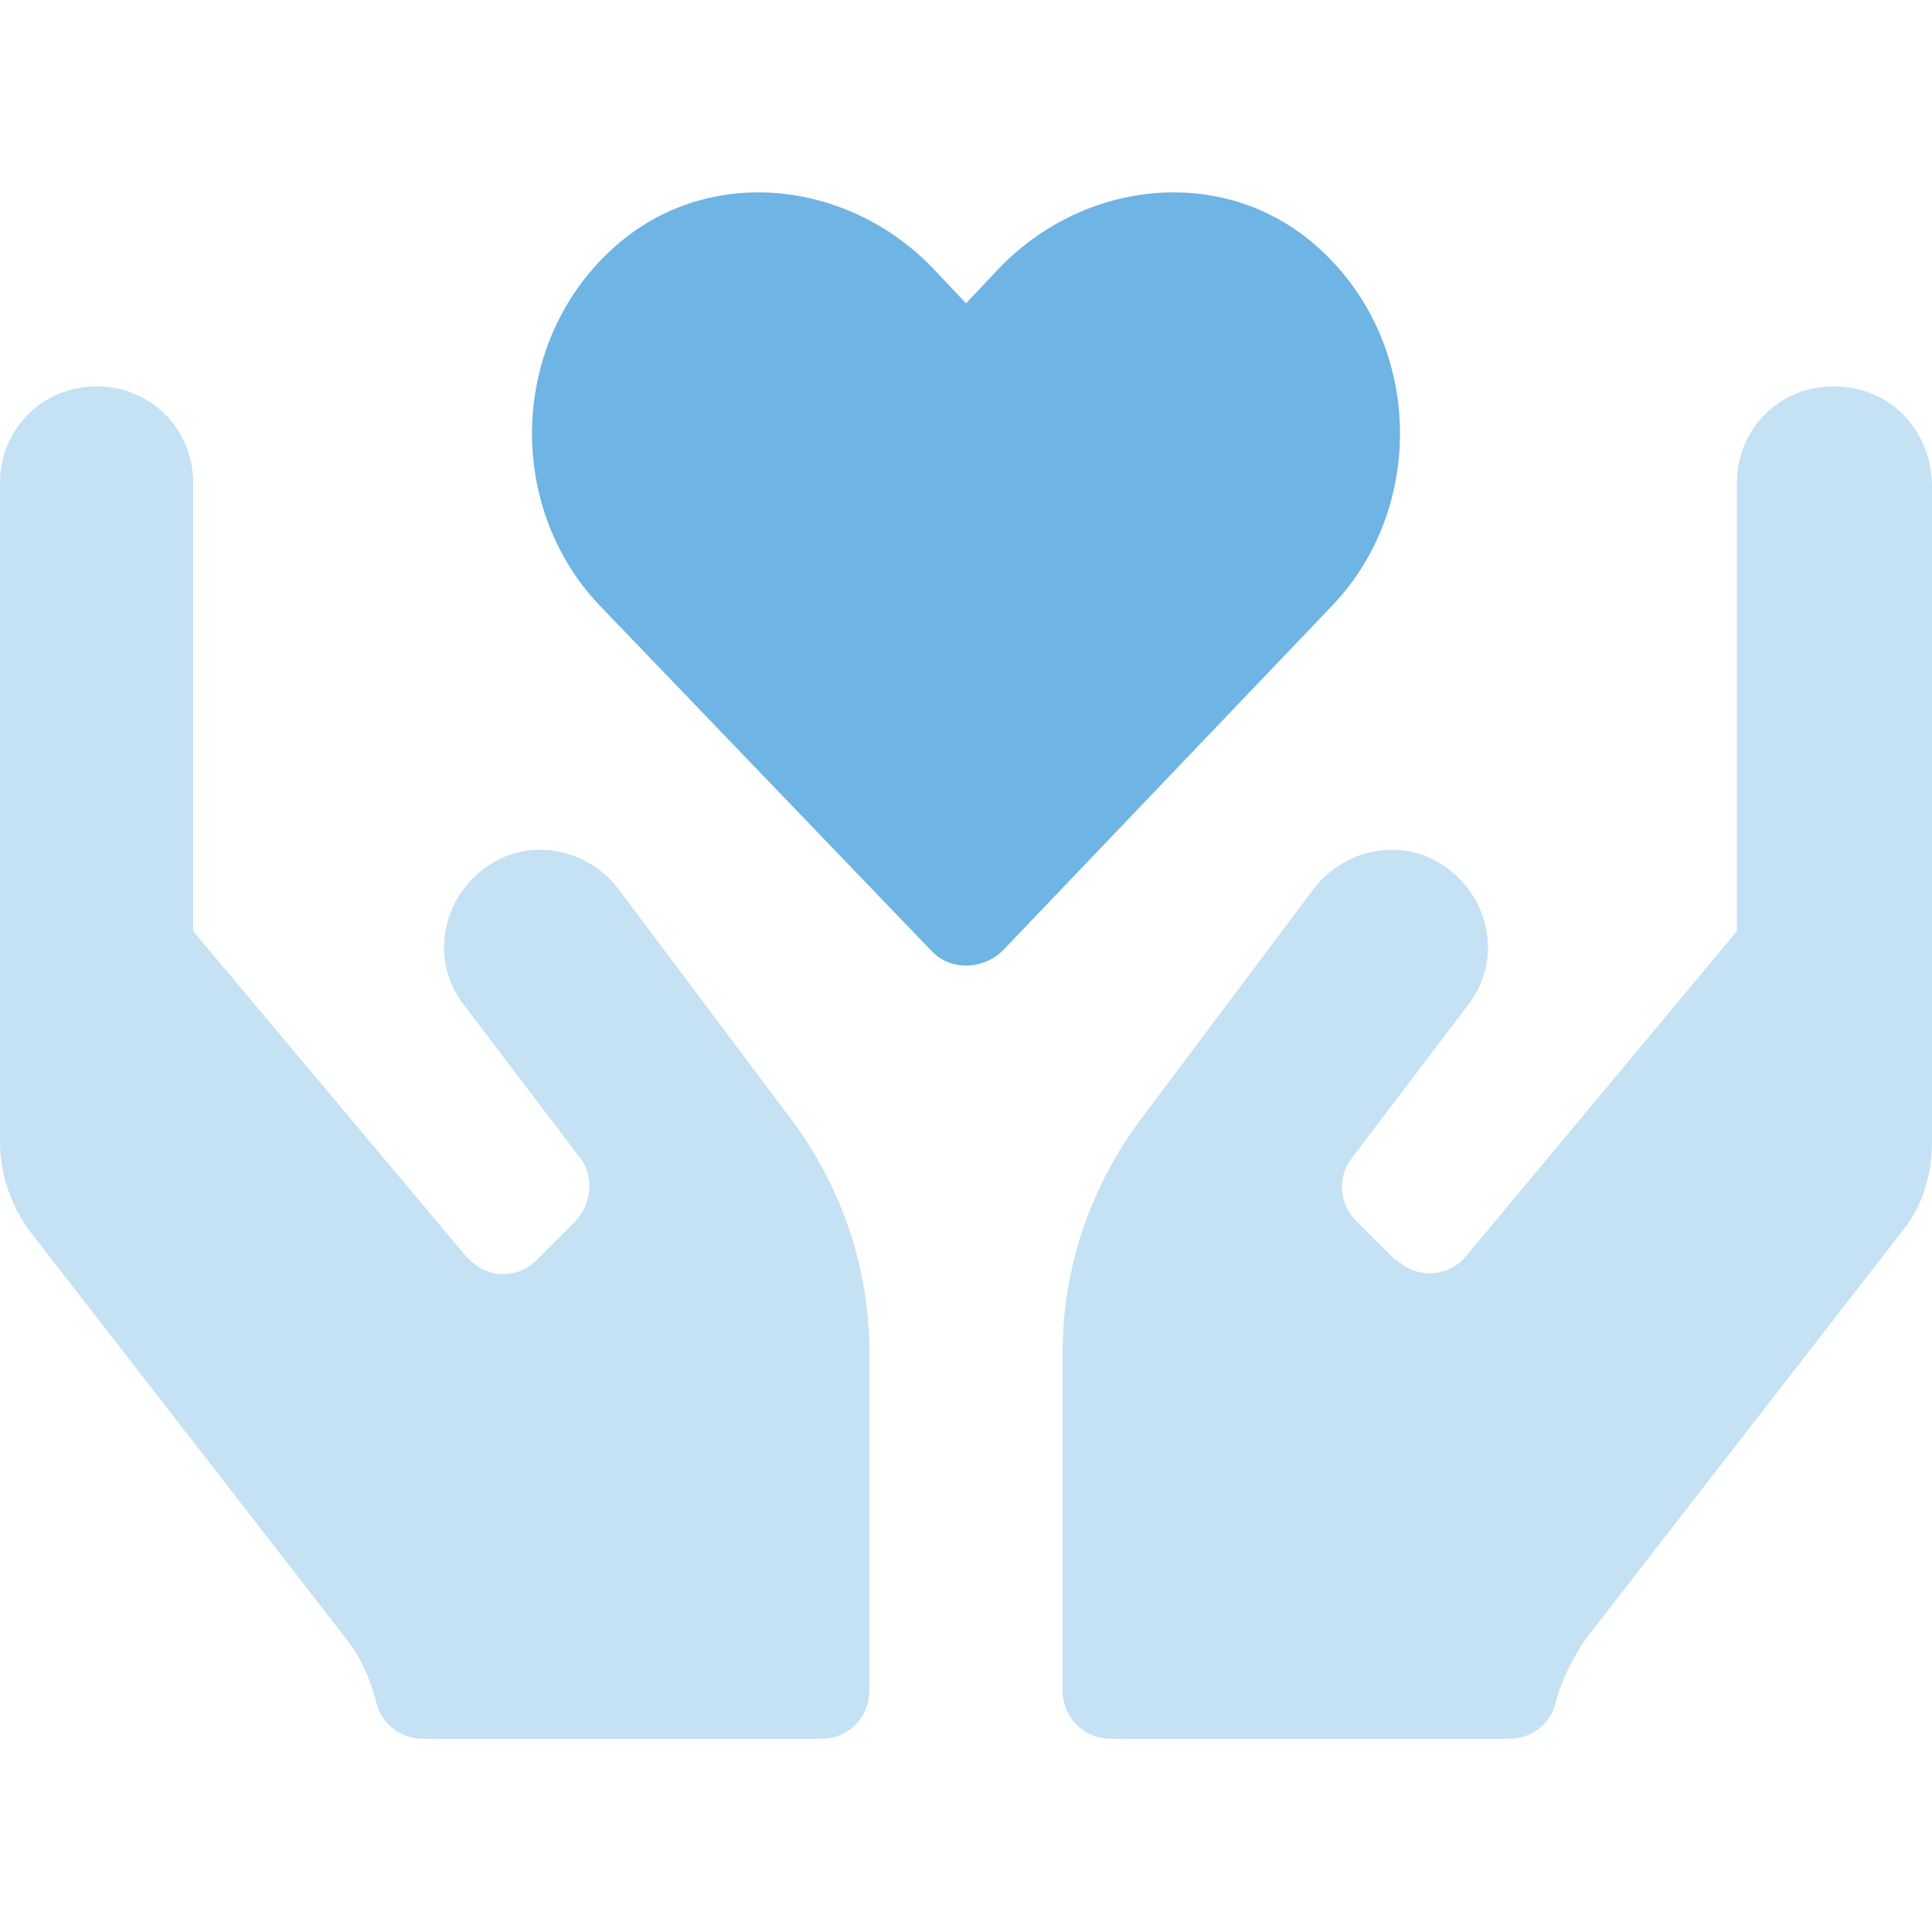 <svg enable-background="new 0 0 100 100" height="100" viewBox="0 0 100 100" width="100" xmlns="http://www.w3.org/2000/svg"><g fill="#6eb4e4"><path d="m94.9 20c-2.8 0-5 2.2-5 5v23.2l-14 16.8c-.9 1.1-2.5 1.2-3.5.3 0 0-.1-.1-.2-.1l-2-2c-.9-.9-1-2.3-.2-3.3l6-7.9c1.7-2.2 1.2-5.3-1-7s-5.3-1.2-7 1l-9 12c-2.6 3.5-4 7.7-4 12v17.5c0 1.4 1.1 2.5 2.5 2.5h20.6c1.1 0 2.1-.7 2.4-1.8.3-1.2.9-2.4 1.6-3.4l16.3-21c1.1-1.3 1.6-3 1.6-4.7v-34.1c-.1-2.8-2.2-5-5.1-5zm-62.9 26c-1.7-2.2-4.8-2.7-7-1s-2.7 4.8-1 7l6 7.9c.8 1 .6 2.4-.2 3.3l-2 2c-1 1-2.5 1-3.5 0-.1-.1-.1-.1-.2-.2l-14.1-16.8v-23.2c0-2.8-2.2-5-5-5s-5 2.2-5 5v34.1c0 1.7.6 3.4 1.6 4.7l16.3 21c.8 1 1.3 2.2 1.6 3.4.3 1.1 1.3 1.8 2.4 1.8h20.6c1.4 0 2.5-1.1 2.5-2.5v-17.5c0-4.3-1.4-8.5-4-12z" opacity=".4"/><path d="m31 31.3c-4.9-5.2-4.6-13.8.9-18.6 4.8-4.2 12-3.4 16.4 1.2l1.7 1.8 1.7-1.8c4.4-4.6 11.6-5.4 16.4-1.2 5.5 4.8 5.8 13.4.9 18.6l-17 17.8c-1 1.1-2.8 1.2-3.8.1l-.1-.1z"/></g></svg>